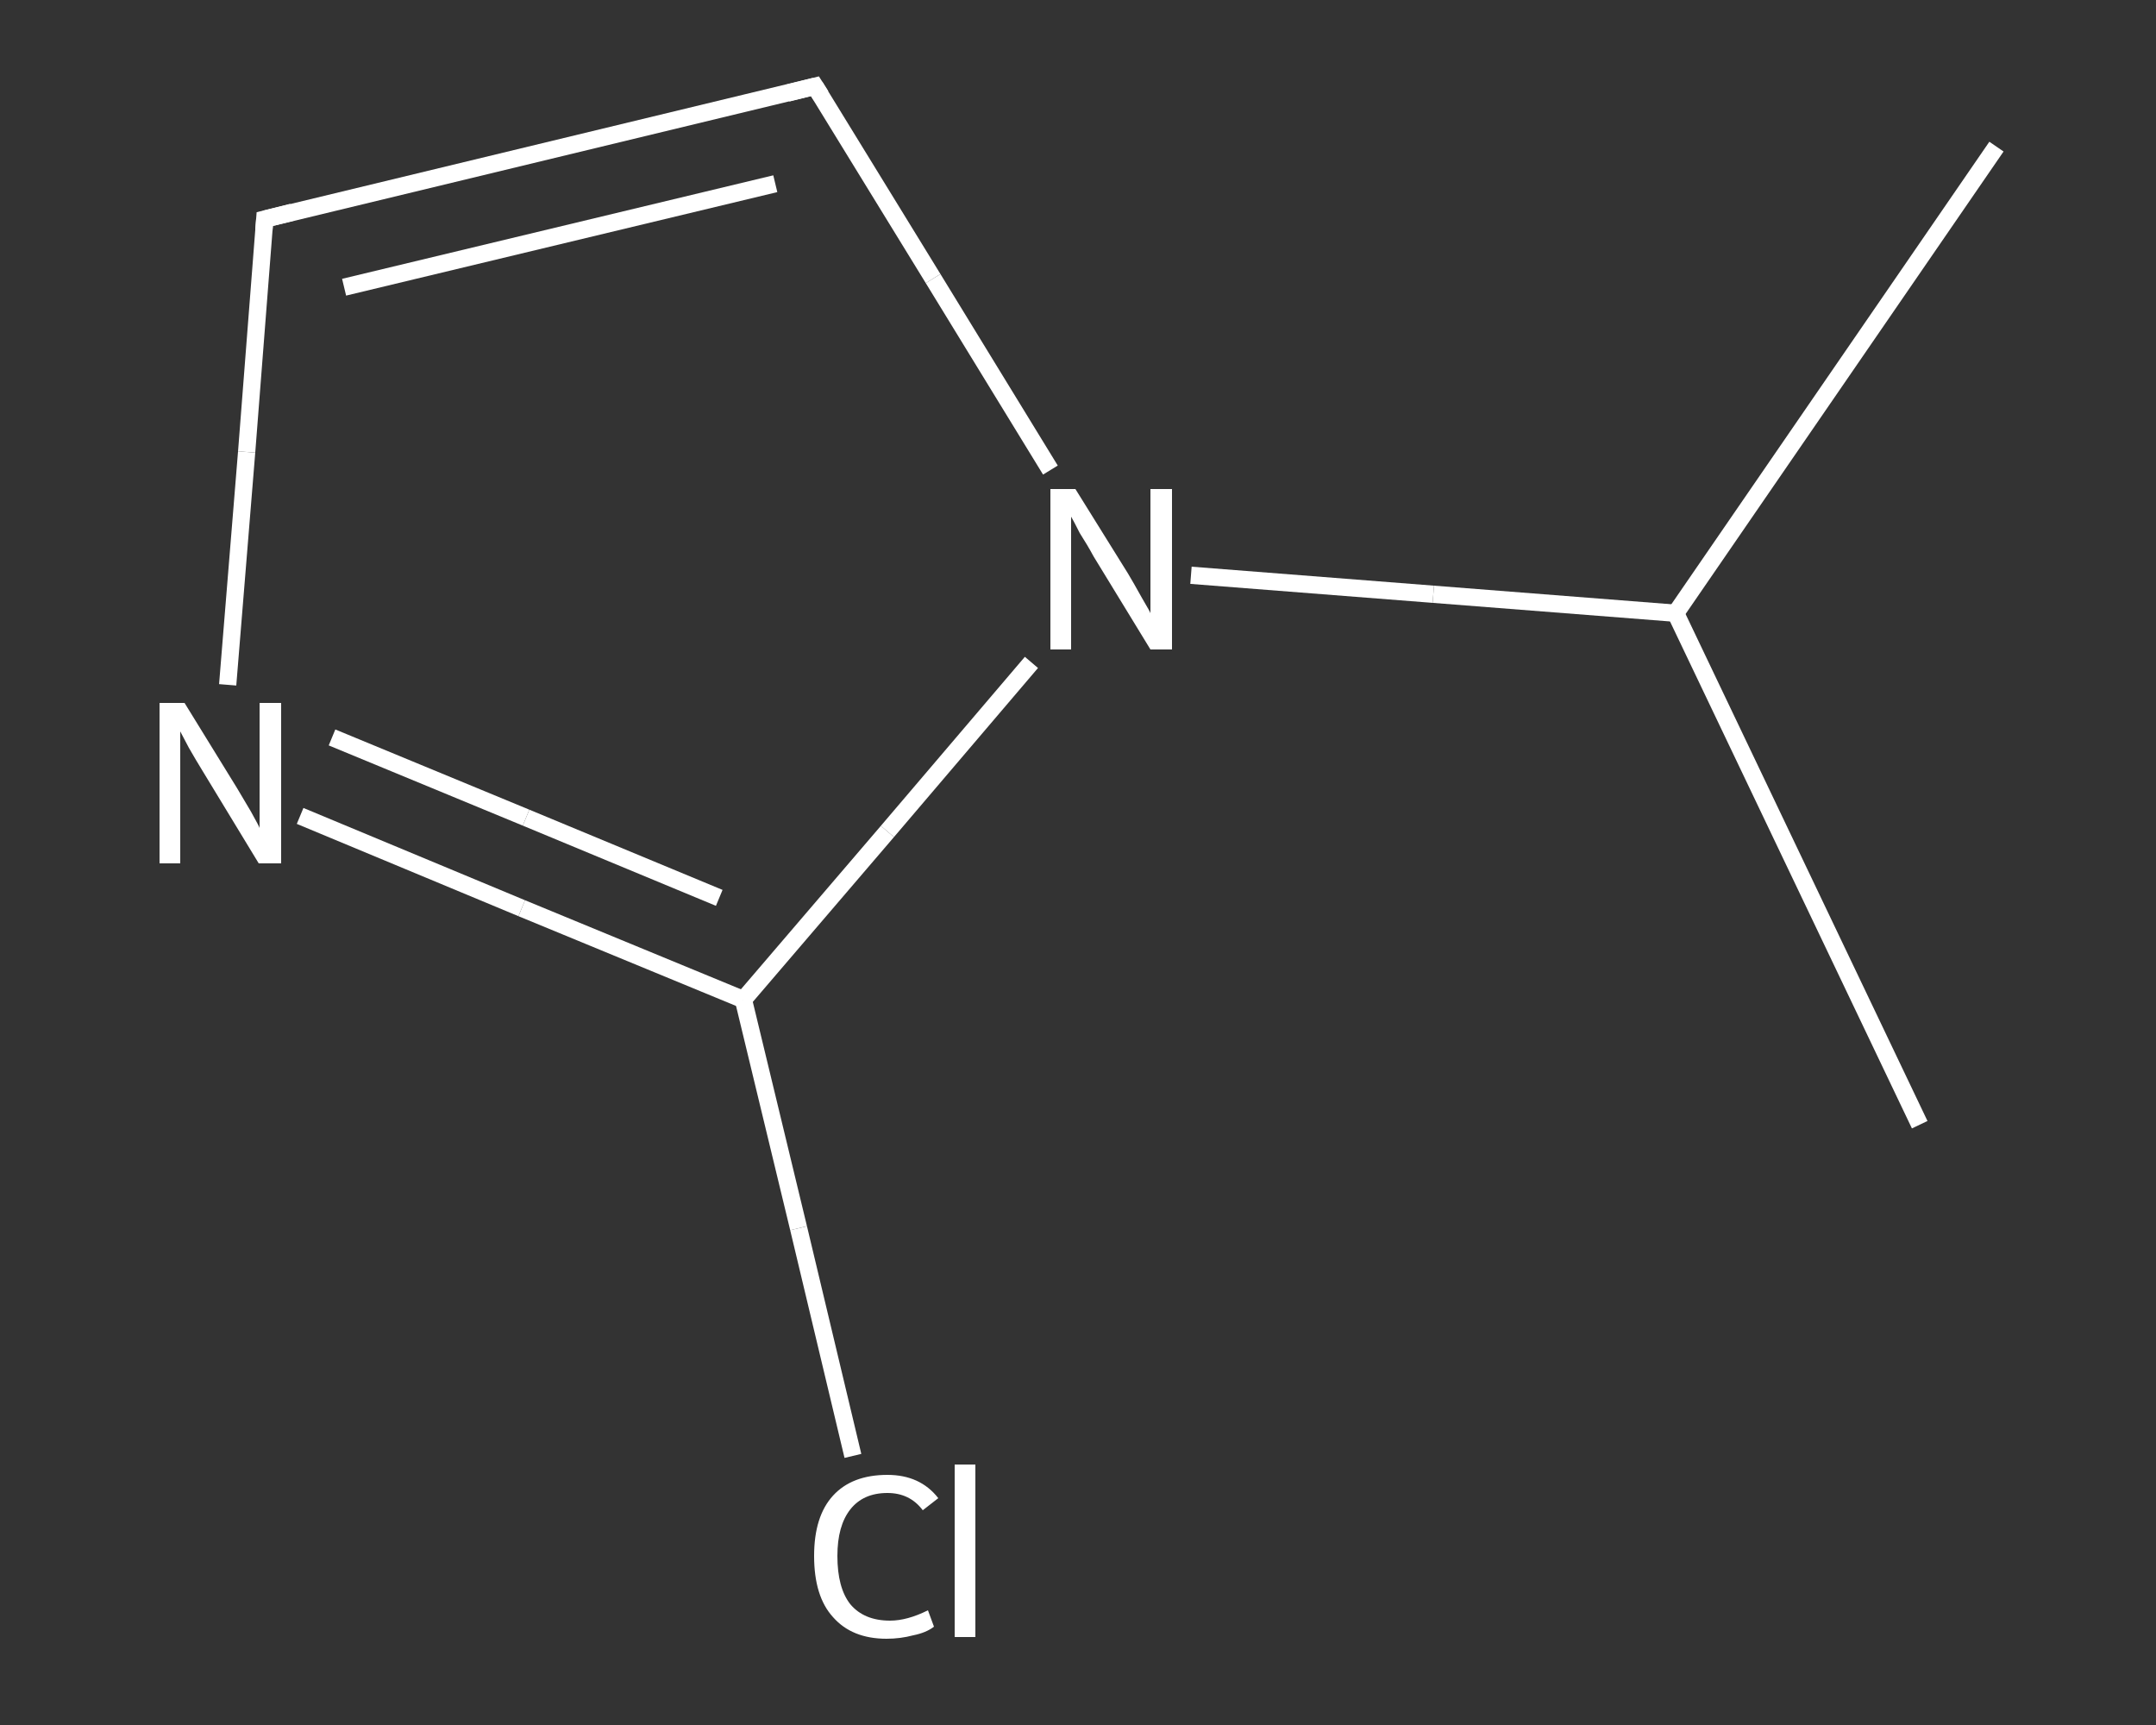 <?xml version='1.0' encoding='iso-8859-1'?>
<svg version='1.1' baseProfile='full'
              xmlns='http://www.w3.org/2000/svg'
                      xmlns:rdkit='http://www.rdkit.org/xml'
                      xmlns:xlink='http://www.w3.org/1999/xlink'
                  xml:space='preserve'
width='250px' height='200px' viewBox='0 0 250 200'>
<rect x="0" y="0" width="250" height="200" fill="#333333" stroke="none"/>
<!-- END OF HEADER -->
<rect style='opacity:1.0;fill:transparent;stroke:none' width='250.0' height='200.0' x='0.0' y='0.0'> </rect>
<path class='bond-0 atom-0 atom-1' d='M 231.5,17.0 L 194.3,71.1' style='fill:none;fill-rule:evenodd;stroke:#FFFFFF;stroke-width:2.0px;stroke-linecap:butt;stroke-linejoin:miter;stroke-opacity:1' />
<path class='bond-1 atom-1 atom-2' d='M 194.3,71.1 L 222.6,130.4' style='fill:none;fill-rule:evenodd;stroke:#FFFFFF;stroke-width:2.0px;stroke-linecap:butt;stroke-linejoin:miter;stroke-opacity:1' />
<path class='bond-2 atom-1 atom-3' d='M 194.3,71.1 L 166.2,68.9' style='fill:none;fill-rule:evenodd;stroke:#FFFFFF;stroke-width:2.0px;stroke-linecap:butt;stroke-linejoin:miter;stroke-opacity:1' />
<path class='bond-2 atom-1 atom-3' d='M 166.2,68.9 L 138.1,66.7' style='fill:none;fill-rule:evenodd;stroke:#FFFFFF;stroke-width:2.0px;stroke-linecap:butt;stroke-linejoin:miter;stroke-opacity:1' />
<path class='bond-3 atom-3 atom-4' d='M 121.8,54.5 L 108.2,32.3' style='fill:none;fill-rule:evenodd;stroke:#FFFFFF;stroke-width:2.0px;stroke-linecap:butt;stroke-linejoin:miter;stroke-opacity:1' />
<path class='bond-3 atom-3 atom-4' d='M 108.2,32.3 L 94.5,10.0' style='fill:none;fill-rule:evenodd;stroke:#FFFFFF;stroke-width:2.0px;stroke-linecap:butt;stroke-linejoin:miter;stroke-opacity:1' />
<path class='bond-4 atom-4 atom-5' d='M 94.5,10.0 L 30.7,25.4' style='fill:none;fill-rule:evenodd;stroke:#FFFFFF;stroke-width:2.0px;stroke-linecap:butt;stroke-linejoin:miter;stroke-opacity:1' />
<path class='bond-4 atom-4 atom-5' d='M 89.9,21.3 L 39.9,33.3' style='fill:none;fill-rule:evenodd;stroke:#FFFFFF;stroke-width:2.0px;stroke-linecap:butt;stroke-linejoin:miter;stroke-opacity:1' />
<path class='bond-5 atom-5 atom-6' d='M 30.7,25.4 L 28.6,52.4' style='fill:none;fill-rule:evenodd;stroke:#FFFFFF;stroke-width:2.0px;stroke-linecap:butt;stroke-linejoin:miter;stroke-opacity:1' />
<path class='bond-5 atom-5 atom-6' d='M 28.6,52.4 L 26.4,79.4' style='fill:none;fill-rule:evenodd;stroke:#FFFFFF;stroke-width:2.0px;stroke-linecap:butt;stroke-linejoin:miter;stroke-opacity:1' />
<path class='bond-6 atom-6 atom-7' d='M 34.8,94.6 L 60.5,105.3' style='fill:none;fill-rule:evenodd;stroke:#FFFFFF;stroke-width:2.0px;stroke-linecap:butt;stroke-linejoin:miter;stroke-opacity:1' />
<path class='bond-6 atom-6 atom-7' d='M 60.5,105.3 L 86.2,115.9' style='fill:none;fill-rule:evenodd;stroke:#FFFFFF;stroke-width:2.0px;stroke-linecap:butt;stroke-linejoin:miter;stroke-opacity:1' />
<path class='bond-6 atom-6 atom-7' d='M 38.5,85.5 L 61.0,94.8' style='fill:none;fill-rule:evenodd;stroke:#FFFFFF;stroke-width:2.0px;stroke-linecap:butt;stroke-linejoin:miter;stroke-opacity:1' />
<path class='bond-6 atom-6 atom-7' d='M 61.0,94.8 L 83.4,104.1' style='fill:none;fill-rule:evenodd;stroke:#FFFFFF;stroke-width:2.0px;stroke-linecap:butt;stroke-linejoin:miter;stroke-opacity:1' />
<path class='bond-7 atom-7 atom-8' d='M 86.2,115.9 L 92.6,142.4' style='fill:none;fill-rule:evenodd;stroke:#FFFFFF;stroke-width:2.0px;stroke-linecap:butt;stroke-linejoin:miter;stroke-opacity:1' />
<path class='bond-7 atom-7 atom-8' d='M 92.6,142.4 L 98.9,168.8' style='fill:none;fill-rule:evenodd;stroke:#FFFFFF;stroke-width:2.0px;stroke-linecap:butt;stroke-linejoin:miter;stroke-opacity:1' />
<path class='bond-8 atom-7 atom-3' d='M 86.2,115.9 L 102.9,96.4' style='fill:none;fill-rule:evenodd;stroke:#FFFFFF;stroke-width:2.0px;stroke-linecap:butt;stroke-linejoin:miter;stroke-opacity:1' />
<path class='bond-8 atom-7 atom-3' d='M 102.9,96.4 L 119.6,76.8' style='fill:none;fill-rule:evenodd;stroke:#FFFFFF;stroke-width:2.0px;stroke-linecap:butt;stroke-linejoin:miter;stroke-opacity:1' />
<path d='M 95.2,11.1 L 94.5,10.0 L 91.3,10.8' style='fill:none;stroke:#FFFFFF;stroke-width:2.0px;stroke-linecap:butt;stroke-linejoin:miter;stroke-opacity:1;' />
<path d='M 33.9,24.6 L 30.7,25.4 L 30.6,26.7' style='fill:none;stroke:#FFFFFF;stroke-width:2.0px;stroke-linecap:butt;stroke-linejoin:miter;stroke-opacity:1;' />
<path class='atom-3' d='M 124.7 56.7
L 130.8 66.5
Q 131.4 67.5, 132.4 69.3
Q 133.4 71.0, 133.4 71.1
L 133.4 56.7
L 135.9 56.7
L 135.9 75.3
L 133.4 75.3
L 126.8 64.5
Q 126.1 63.2, 125.2 61.8
Q 124.5 60.4, 124.2 59.9
L 124.2 75.3
L 121.8 75.3
L 121.8 56.7
L 124.7 56.7
' fill='#FFFFFF'/>
<path class='atom-6' d='M 21.4 81.5
L 27.5 91.4
Q 28.1 92.4, 29.1 94.1
Q 30.1 95.9, 30.1 96.0
L 30.1 81.5
L 32.6 81.5
L 32.6 100.1
L 30.0 100.1
L 23.5 89.4
Q 22.7 88.1, 21.9 86.7
Q 21.1 85.2, 20.9 84.8
L 20.9 100.1
L 18.5 100.1
L 18.5 81.5
L 21.4 81.5
' fill='#FFFFFF'/>
<path class='atom-8' d='M 94.4 180.4
Q 94.4 175.8, 96.6 173.4
Q 98.8 171.0, 102.9 171.0
Q 106.7 171.0, 108.8 173.7
L 107.0 175.1
Q 105.5 173.1, 102.9 173.1
Q 100.1 173.1, 98.6 175.0
Q 97.1 176.9, 97.1 180.4
Q 97.1 184.1, 98.6 186.0
Q 100.2 187.9, 103.2 187.9
Q 105.2 187.9, 107.6 186.7
L 108.3 188.6
Q 107.4 189.3, 105.9 189.6
Q 104.4 190.0, 102.8 190.0
Q 98.8 190.0, 96.6 187.5
Q 94.4 185.1, 94.4 180.4
' fill='#FFFFFF'/>
<path class='atom-8' d='M 110.7 169.8
L 113.1 169.8
L 113.1 189.8
L 110.7 189.8
L 110.7 169.8
' fill='#FFFFFF'/>
</svg>
